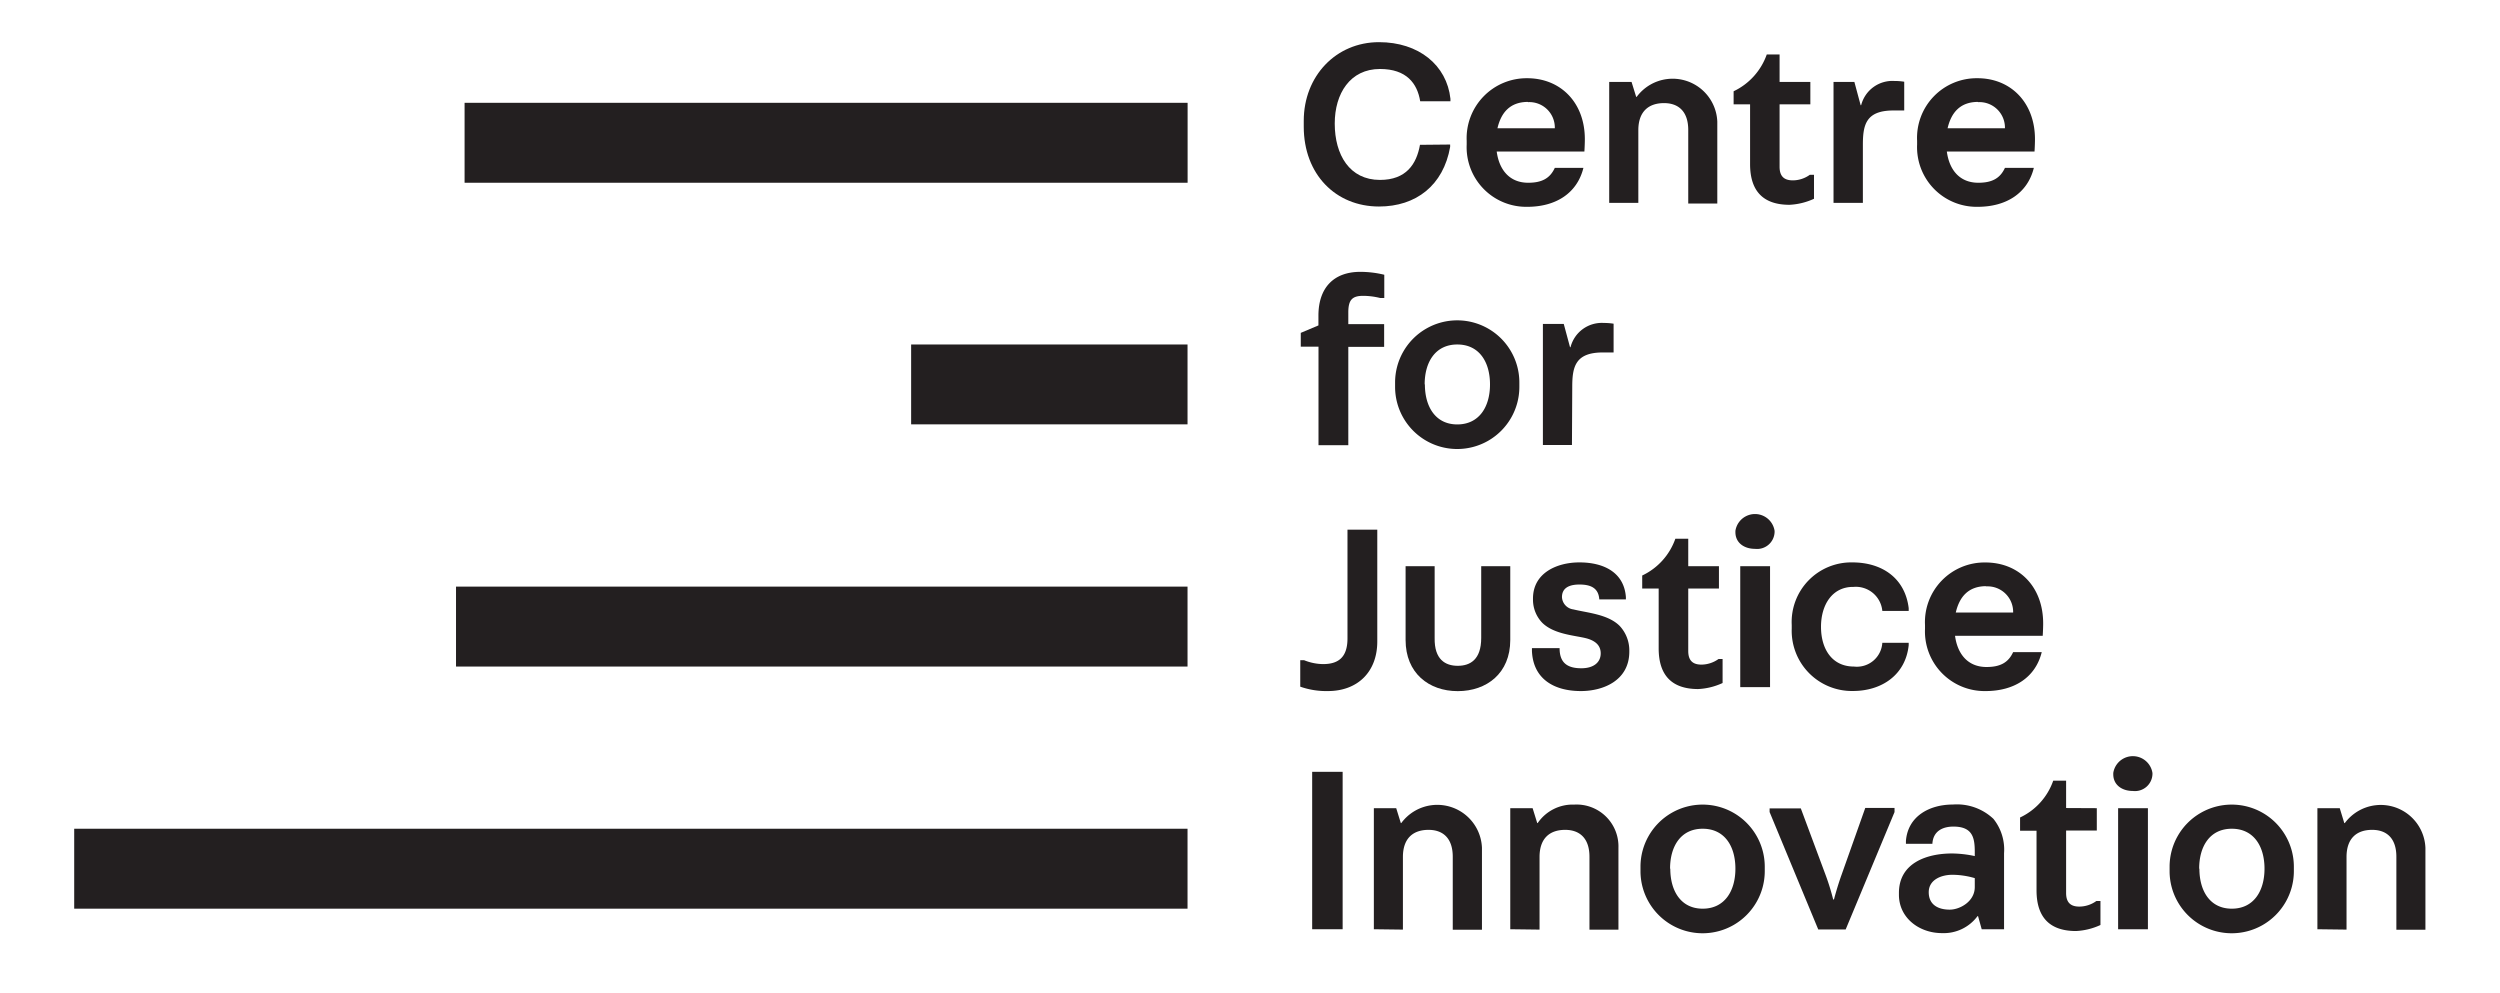 <svg id="Logotypes" xmlns="http://www.w3.org/2000/svg" viewBox="0 0 335.57 133.23"><defs><style>.cls-1{fill:#231f20;}</style></defs><title>CJI-Main-Logoype-knockout</title><path class="cls-1" d="M194.65,19.4v.32c-.91,5.17-4.58,8-9.55,8C179.28,27.72,175,23.39,175,17v-.78c0-6,4.32-10.56,10.1-10.56,5.33,0,9.1,3.08,9.59,7.6v.33h-4.06c-.39-2.38-1.82-4.33-5.4-4.33-4,0-6.07,3.29-6.07,7.32,0,4.22,2,7.57,6.07,7.57,3.51,0,4.91-2.11,5.37-4.71Z"/><path class="cls-1" d="M212.73,18.68c0,.75-.06,1.66-.06,1.66H200.9c.33,2.47,1.73,4.19,4.23,4.19,1.82,0,2.92-.58,3.57-2h3.84c-.85,3.44-3.74,5.23-7.54,5.23a8,8,0,0,1-8.13-8.35v-.52a8.05,8.05,0,0,1,8.1-8.39C209.45,10.49,212.73,13.74,212.73,18.68Zm-7.63-5c-2.41,0-3.61,1.43-4.1,3.54h7.7A3.42,3.42,0,0,0,205.1,13.71Z"/><path class="cls-1" d="M216,27.23V11h3l.62,2h.07a6,6,0,0,1,10.82,3.32v11h-3.9V17.45c0-2.51-1.33-3.61-3.25-3.61-2.11,0-3.45,1.17-3.45,3.64v9.75Z"/><path class="cls-1" d="M243,11v3h-4.13v8.39c0,1.46.81,1.82,1.79,1.82a3.91,3.91,0,0,0,2.27-.75h.56v3.22a8.83,8.83,0,0,1-3.29.81c-3.38,0-5.29-1.69-5.29-5.46V14h-2.21V12.25a8.64,8.64,0,0,0,4.45-4.94h1.72V11Z"/><path class="cls-1" d="M250.05,27.23h-3.94V11h2.8l.84,3.12h.07a4.33,4.33,0,0,1,4.48-3.25,8,8,0,0,1,1.3.1v3.86h-1.46c-3.74,0-4.09,2-4.09,4.65Z"/><path class="cls-1" d="M273.15,18.68c0,.75-.06,1.66-.06,1.66H261.32c.33,2.47,1.72,4.19,4.23,4.19,1.82,0,2.92-.58,3.57-2H273c-.85,3.44-3.74,5.23-7.54,5.23a8,8,0,0,1-8.13-8.35v-.52a8,8,0,0,1,8.09-8.39C269.87,10.49,273.15,13.74,273.15,18.68Zm-7.64-5c-2.4,0-3.6,1.43-4.09,3.54h7.7A3.43,3.43,0,0,0,265.51,13.71Z"/><path class="cls-1" d="M174.6,44.68l2.37-1V42.37c0-3.77,2.08-5.88,5.62-5.88a13.63,13.63,0,0,1,3.22.39V40h-.55a9.68,9.68,0,0,0-2.28-.29c-1.49,0-2,.55-2,2.24v1.56h4.81v3.05h-4.81v13.2h-4V46.53H174.6Z"/><path class="cls-1" d="M187.26,51.34a8.34,8.34,0,1,1,16.68,0v.59a8.34,8.34,0,0,1-16.68,0Zm4,.26c0,3,1.43,5.37,4.35,5.37S200,54.63,200,51.6s-1.46-5.36-4.39-5.36S191.23,48.58,191.23,51.6Z"/><path class="cls-1" d="M211,59.73H207.1V43.48h2.8l.84,3.12h.07a4.33,4.33,0,0,1,4.48-3.25,8,8,0,0,1,1.3.1v3.86h-1.46c-3.73,0-4.09,2-4.09,4.65Z"/><path class="cls-1" d="M175.05,88.62a7,7,0,0,0,2.54.52c1.92,0,3.28-.78,3.28-3.44V71.1h4v15c0,4.12-2.67,6.66-6.63,6.66a10.54,10.54,0,0,1-3.71-.59V88.62Z"/><path class="cls-1" d="M195.67,89.37c1.69,0,3.15-.85,3.15-3.74V76h3.9v9.91c0,4.45-3.15,6.86-7.05,6.86s-7-2.44-7-6.86V76h3.9v9.65C192.52,88.52,194,89.37,195.67,89.37Z"/><path class="cls-1" d="M212,75.49c3.35,0,6,1.4,6.24,4.65v.32h-3.57c-.1-1.49-1.08-2-2.67-2s-2.34.61-2.34,1.69a1.75,1.75,0,0,0,1.53,1.65c1.88.46,4.65.65,6.21,2.21a4.82,4.82,0,0,1,1.3,3.29v.16c0,3.9-3.52,5.3-6.5,5.3-3.61,0-6.41-1.63-6.57-5.37V87h3.71c0,1.88.94,2.7,2.92,2.7,1.69,0,2.6-.82,2.6-2,0-.85-.45-1.6-1.85-2-1.56-.42-4.39-.52-6-2.11a4.47,4.47,0,0,1-1.24-3.05v-.2C205.77,76.89,209,75.49,212,75.49Z"/><path class="cls-1" d="M230.73,76v3h-4.12v8.39c0,1.46.81,1.82,1.78,1.82a4,4,0,0,0,2.28-.75h.55v3.22a8.79,8.79,0,0,1-3.28.81c-3.38,0-5.3-1.69-5.3-5.46V79h-2.21V77.25a8.61,8.61,0,0,0,4.45-4.94h1.73V76Z"/><path class="cls-1" d="M238.2,71.43a2.35,2.35,0,0,1-2.63,2.24c-1.46,0-2.63-.81-2.63-2.24v-.17a2.66,2.66,0,0,1,5.26,0Zm-4.61,20.8V76h4V92.23Z"/><path class="cls-1" d="M244.43,84.14c0,3,1.5,5.33,4.42,5.33a3.42,3.42,0,0,0,3.81-3.19h3.54v.33c-.42,4-3.64,6.14-7.48,6.14a8.08,8.08,0,0,1-8.22-8.35v-.52a8,8,0,0,1,8.13-8.39c4,0,7.08,2.11,7.57,6.14V82h-3.54a3.57,3.57,0,0,0-3.87-3.22C246,78.74,244.43,81.11,244.43,84.14Z"/><path class="cls-1" d="M274.25,83.68c0,.75-.06,1.66-.06,1.66H262.42c.33,2.47,1.73,4.19,4.23,4.19,1.82,0,2.92-.58,3.57-2h3.84c-.85,3.44-3.74,5.23-7.54,5.23a8,8,0,0,1-8.13-8.35v-.52a8,8,0,0,1,8.09-8.39C271,75.49,274.25,78.74,274.25,83.68Zm-7.64-5c-2.4,0-3.6,1.43-4.09,3.54h7.7A3.43,3.43,0,0,0,266.61,78.71Z"/><path class="cls-1" d="M176.13,124.73V103.6h4.09v21.13Z"/><path class="cls-1" d="M184.41,124.73V108.48h3l.62,2h.06a6,6,0,0,1,10.83,3.32v11H195V115c0-2.51-1.33-3.61-3.25-3.61-2.11,0-3.44,1.17-3.44,3.64v9.75Z"/><path class="cls-1" d="M202.72,124.73V108.48h3l.62,2h.06A5.68,5.68,0,0,1,211.3,108a5.62,5.62,0,0,1,5.94,5.79v11h-3.89V115c0-2.51-1.34-3.61-3.26-3.61-2.11,0-3.44,1.17-3.44,3.64v9.75Z"/><path class="cls-1" d="M220.2,116.34a8.34,8.34,0,1,1,16.68,0v.59a8.34,8.34,0,0,1-16.68,0Zm4,.26c0,3,1.43,5.37,4.35,5.37s4.39-2.34,4.39-5.37-1.46-5.36-4.39-5.36S224.17,113.58,224.17,116.6Z"/><path class="cls-1" d="M246.18,120.7c.26-1,.65-2.28,1-3.25l3.19-9h3.93V109l-6.56,15.76h-3.68L237.53,109v-.49h4.19l3.35,9a30.89,30.89,0,0,1,1,3.25Z"/><path class="cls-1" d="M260.68,125.25c-3.12,0-5.79-2.08-5.79-5.14v-.26c0-4,3.71-5.29,7.12-5.29a15,15,0,0,1,3.06.35v-.58c0-1.89-.3-3.38-2.87-3.38-1.36,0-2.72.55-2.82,2.31h-3.55v-.39c.26-3.32,3.16-4.88,6.31-4.88a7.14,7.14,0,0,1,5.43,1.92,6.58,6.58,0,0,1,1.43,4.61v10.21h-3l-.49-1.76h-.07A5.64,5.64,0,0,1,260.68,125.25Zm4.39-6.18v-1.2a10.84,10.84,0,0,0-3-.45c-1.53,0-3.18.68-3.18,2.34s1.23,2.34,2.82,2.34C263.08,122.1,265.07,121,265.07,119.07Z"/><path class="cls-1" d="M281.45,108.48v3h-4.12v8.39c0,1.46.81,1.82,1.78,1.82a3.94,3.94,0,0,0,2.28-.75h.55v3.22a8.79,8.79,0,0,1-3.28.81c-3.38,0-5.3-1.69-5.3-5.46v-8h-2.21v-1.78a8.57,8.57,0,0,0,4.45-4.94h1.73v3.67Z"/><path class="cls-1" d="M288.92,103.93a2.35,2.35,0,0,1-2.63,2.24c-1.46,0-2.63-.81-2.63-2.24v-.17a2.66,2.66,0,0,1,5.26,0Zm-4.61,20.8V108.48h4v16.25Z"/><path class="cls-1" d="M291.22,116.34a8.34,8.34,0,1,1,16.68,0v.59a8.34,8.34,0,0,1-16.68,0Zm4,.26c0,3,1.43,5.37,4.35,5.37s4.39-2.34,4.39-5.37-1.46-5.36-4.39-5.36S295.19,113.58,295.19,116.6Z"/><path class="cls-1" d="M311.06,124.73V108.48h3l.61,2h.07a6,6,0,0,1,10.82,3.32v11h-3.9V115c0-2.51-1.33-3.61-3.25-3.61-2.11,0-3.44,1.17-3.44,3.64v9.75Z"/><rect class="cls-1" x="62.36" y="13.8" width="97.05" height="10.73"/><rect class="cls-1" x="122.3" y="46.24" width="37.1" height="10.72"/><rect class="cls-1" x="61.21" y="78.74" width="98.19" height="10.73"/><rect class="cls-1" x="9.96" y="111.24" width="149.44" height="10.73"/></svg>
